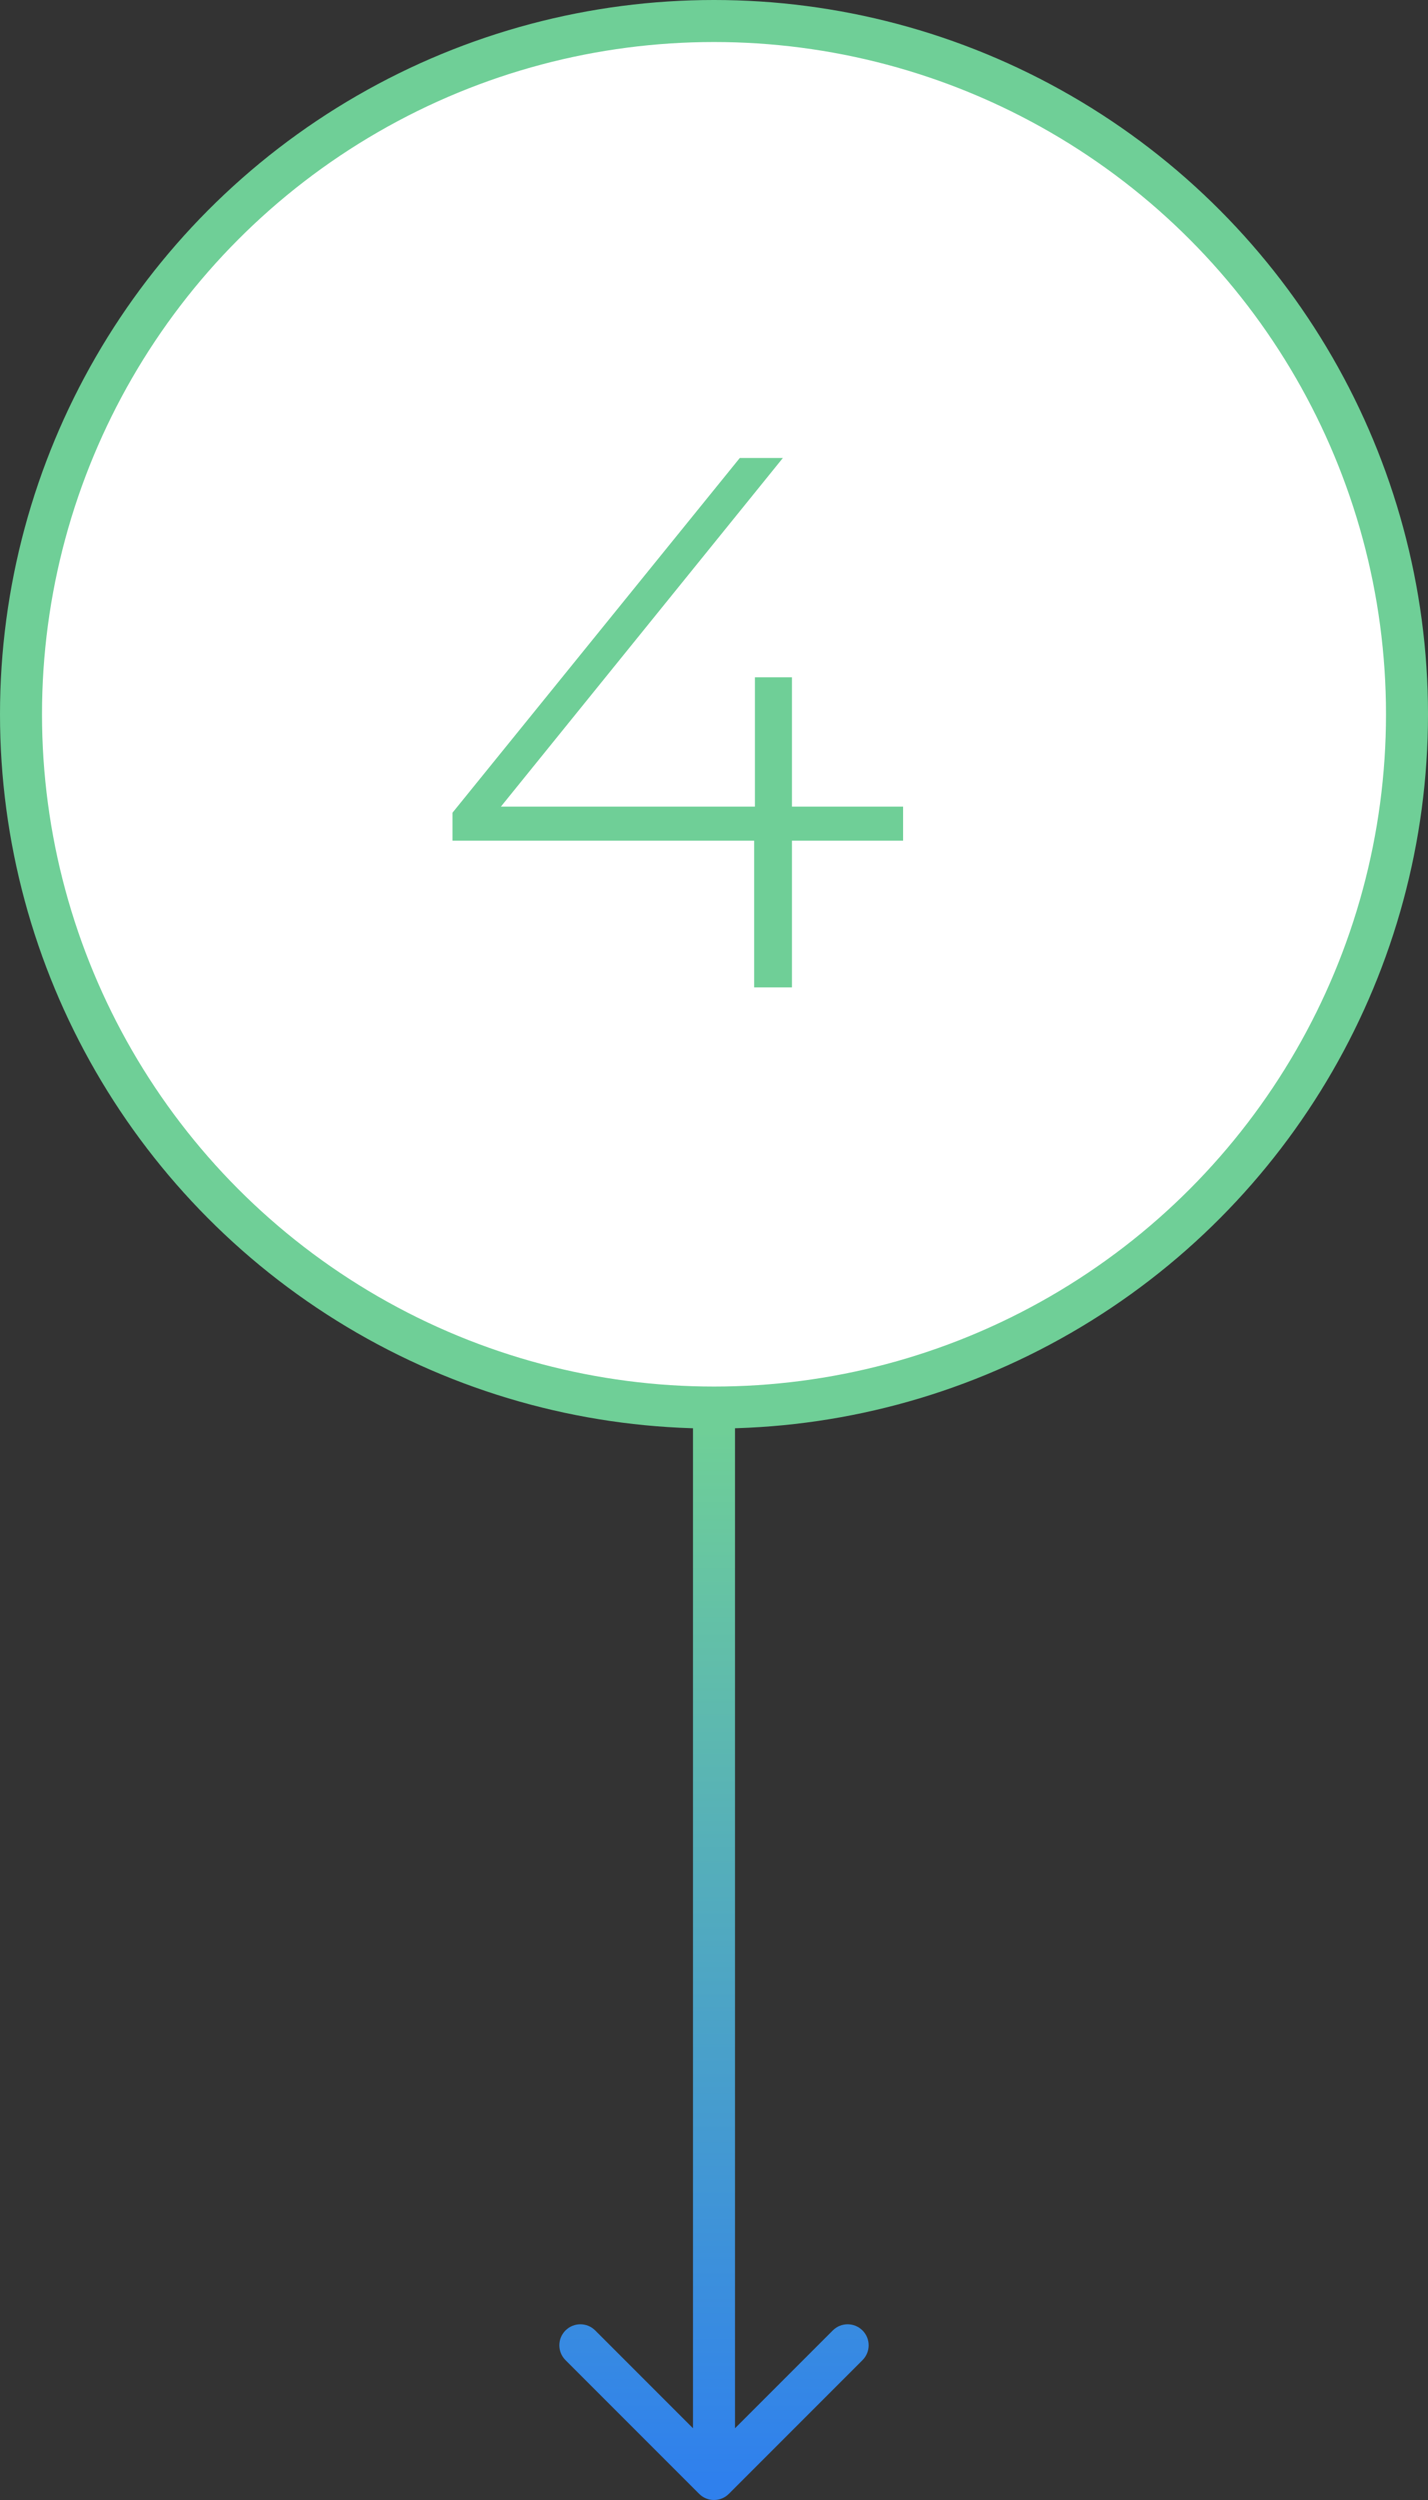 <?xml version="1.0" encoding="UTF-8"?> <svg xmlns="http://www.w3.org/2000/svg" width="68" height="119" viewBox="0 0 68 119" fill="none"><rect x="0" y="0" width="68" height="119" fill="#333333" stroke="none"/> <circle cx="34" cy="34" r="33" fill="white" stroke="#6FCF97" stroke-width="2"></circle> <path d="M43.004 40.016H37.712V47H35.912V40.016H21.548V38.684L35.228 21.8H37.28L23.852 38.396H35.948V32.24H37.712V38.396H43.004V40.016Z" fill="#6FCF97"></path> <path d="M35 68C35 67.448 34.552 67 34 67C33.448 67 33 67.448 33 68L35 68ZM33.293 118.707C33.683 119.098 34.317 119.098 34.707 118.707L41.071 112.343C41.462 111.953 41.462 111.319 41.071 110.929C40.681 110.538 40.047 110.538 39.657 110.929L34 116.586L28.343 110.929C27.953 110.538 27.32 110.538 26.929 110.929C26.538 111.319 26.538 111.953 26.929 112.343L33.293 118.707ZM33 68L33 118L35 118L35 68L33 68Z" fill="url(#paint0_linear)"></path> <defs> <linearGradient id="paint0_linear" x1="41.501" y1="68" x2="41.501" y2="118" gradientUnits="userSpaceOnUse"> <stop stop-color="#6FCF97"></stop> <stop offset="1" stop-color="#2F80ED"></stop> </linearGradient> </defs> </svg> 